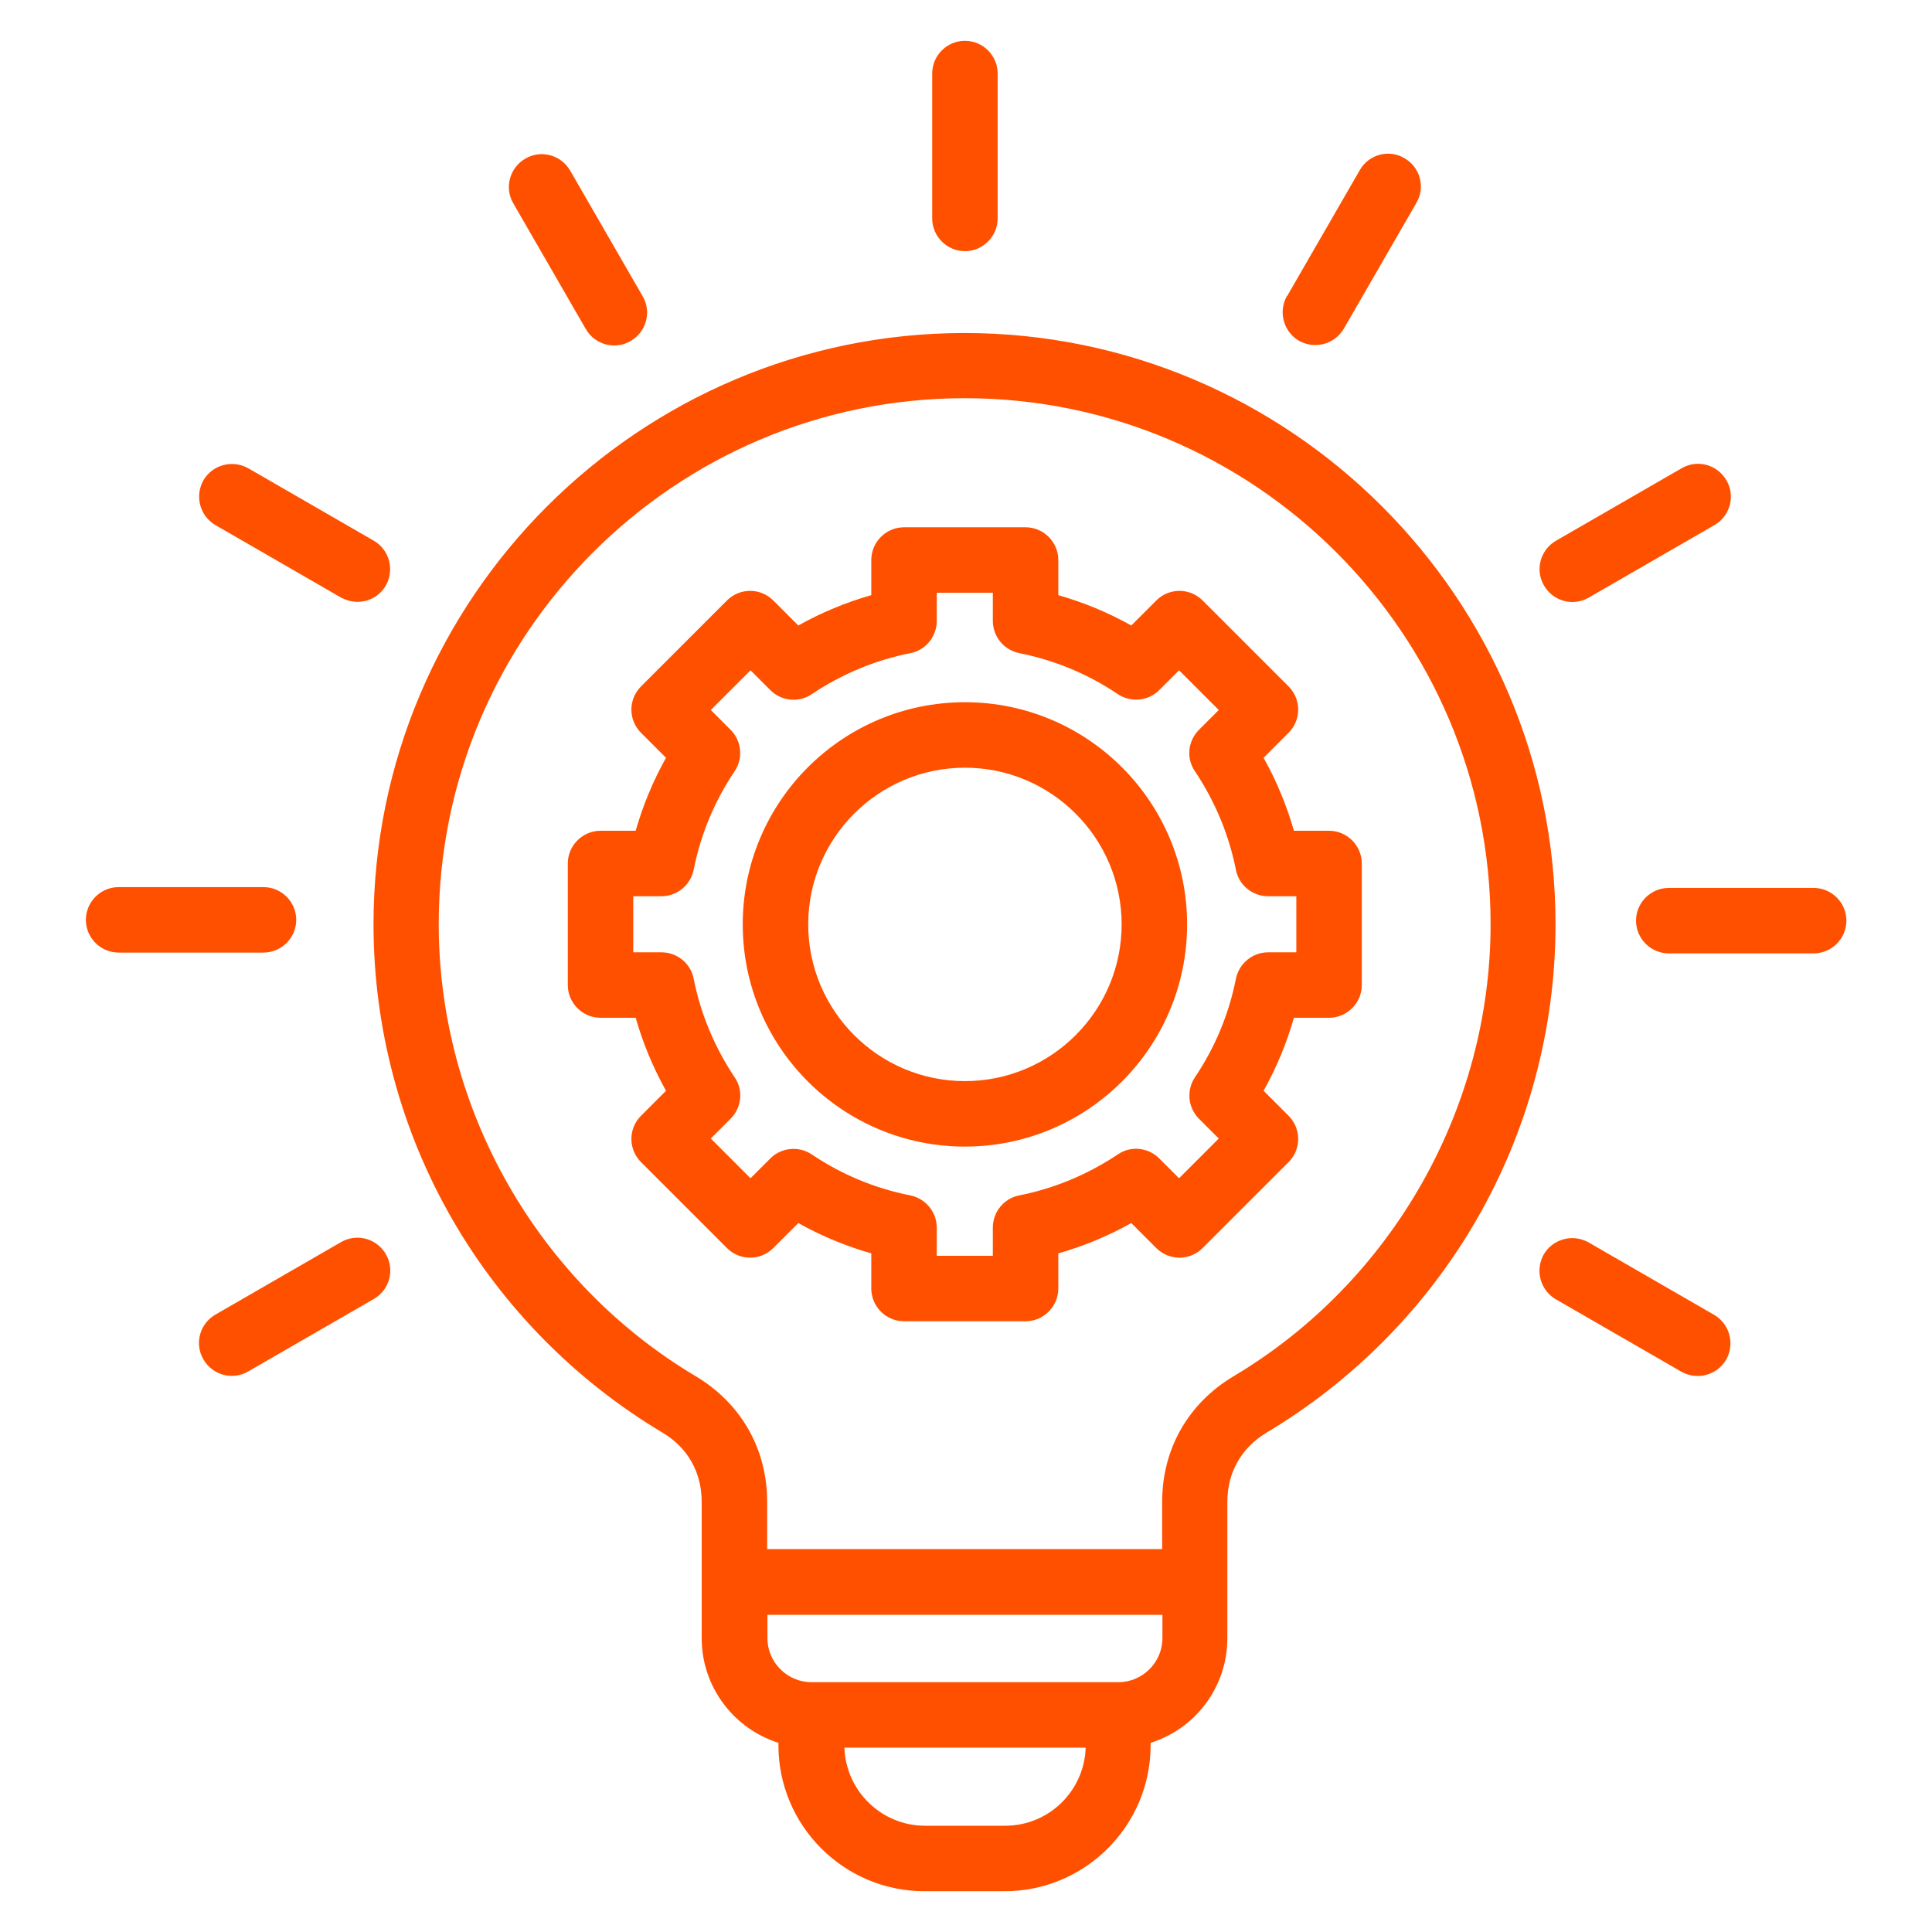 <svg xmlns="http://www.w3.org/2000/svg" id="Layer_1" viewBox="0 0 72 72"><defs><style>      .cls-1 {        fill: #ff5000;      }    </style></defs><path class="cls-1" d="M35.96,12.41c-12.15,0-22.04,9.89-22.04,22.04,0,3.89,1.03,7.71,2.97,11.05,1.88,3.24,4.58,5.97,7.8,7.89.94.56,1.46,1.48,1.46,2.58v5.08c0,1.83,1.21,3.38,2.86,3.9v.09c0,3,2.44,5.44,5.44,5.44h2.99c3,0,5.44-2.44,5.44-5.44v-.09c1.66-.52,2.86-2.07,2.86-3.9v-5.08c0-1.1.52-2.01,1.46-2.58,3.22-1.92,5.92-4.65,7.8-7.89,1.94-3.34,2.97-7.17,2.97-11.05,0-12.15-9.89-22.04-22.04-22.04ZM37.46,68.04h-2.99c-1.62,0-2.95-1.3-3-2.91h8.99c-.05,1.61-1.37,2.91-3,2.91ZM41.68,62.69h-11.44c-.9,0-1.64-.74-1.64-1.64v-.87h14.72v.87c0,.9-.74,1.64-1.64,1.64ZM45.97,51.29c-1.69,1.01-2.66,2.71-2.66,4.68v1.76h-14.72v-1.76c0-1.97-.97-3.67-2.66-4.68-5.91-3.52-9.58-9.98-9.58-16.85,0-10.8,8.79-19.6,19.6-19.6s19.6,8.79,19.6,19.6c0,6.87-3.67,13.33-9.58,16.85h0ZM7.58,17.9c.34-.58,1.08-.78,1.67-.45,0,0,0,0,0,0l4.68,2.7c.58.34.78,1.08.45,1.67-.22.38-.62.61-1.06.61-.21,0-.42-.06-.61-.16l-4.68-2.7c-.58-.34-.78-1.08-.45-1.67,0,0,0,0,0,0ZM9.82,35.5h-5.4c-.67,0-1.22-.55-1.22-1.22s.55-1.22,1.22-1.22h5.4c.67,0,1.22.55,1.22,1.22s-.55,1.22-1.22,1.22ZM14.38,46.74c.34.58.14,1.33-.45,1.67l-4.68,2.7c-.58.34-1.33.14-1.67-.45,0,0,0,0,0,0-.34-.58-.14-1.33.45-1.67l4.68-2.7c.58-.34,1.33-.14,1.67.45ZM49.53,30.96h-1.31c-.27-.95-.65-1.86-1.13-2.72l.93-.93c.48-.48.48-1.25,0-1.73h0s-3.2-3.2-3.2-3.2c-.48-.48-1.25-.48-1.73,0l-.93.93c-.86-.48-1.77-.86-2.72-1.13v-1.31c0-.67-.55-1.22-1.22-1.22h-4.53c-.67,0-1.22.55-1.22,1.22v1.31c-.95.27-1.86.65-2.72,1.13l-.93-.93c-.48-.48-1.25-.48-1.73,0h0s-3.2,3.2-3.2,3.2c-.48.48-.48,1.25,0,1.73h0s.93.93.93.93c-.48.86-.86,1.77-1.13,2.72h-1.31c-.67,0-1.22.55-1.22,1.22v4.53c0,.67.55,1.22,1.22,1.22h1.31c.27.95.65,1.86,1.13,2.72l-.93.93c-.48.48-.48,1.25,0,1.73l3.2,3.2c.48.48,1.25.48,1.73,0l.93-.93c.86.48,1.77.86,2.72,1.13v1.31c0,.67.55,1.22,1.22,1.22h4.53c.67,0,1.22-.55,1.22-1.22v-1.31c.95-.27,1.86-.65,2.72-1.13l.93.93c.48.48,1.25.48,1.73,0h0s3.2-3.2,3.2-3.2c.48-.48.48-1.25,0-1.73h0s-.93-.93-.93-.93c.48-.86.86-1.77,1.13-2.72h1.31c.67,0,1.22-.55,1.22-1.22v-4.53c0-.67-.55-1.22-1.22-1.22h0,0ZM48.31,35.49h-1.05c-.58,0-1.08.41-1.2.98-.26,1.32-.78,2.57-1.53,3.68-.32.48-.26,1.13.15,1.54l.74.74-1.48,1.48-.74-.74c-.41-.41-1.06-.48-1.54-.15-1.12.75-2.37,1.27-3.68,1.53-.57.11-.98.62-.98,1.2v1.05h-2.09v-1.05c0-.58-.41-1.08-.98-1.2-1.32-.26-2.57-.78-3.68-1.53-.48-.32-1.13-.26-1.54.15l-.74.74-1.48-1.48.74-.74c.41-.41.48-1.06.15-1.54-.75-1.12-1.27-2.37-1.53-3.68-.11-.57-.62-.98-1.2-.98h-1.05v-2.09h1.05c.58,0,1.08-.41,1.2-.98.26-1.32.78-2.57,1.53-3.68.32-.48.26-1.13-.15-1.54l-.74-.74,1.48-1.48.74.74c.41.41,1.06.48,1.54.15,1.12-.75,2.37-1.27,3.68-1.53.57-.11.98-.62.98-1.2v-1.05h2.09v1.05c0,.58.41,1.08.98,1.2,1.32.26,2.57.78,3.68,1.53.48.32,1.13.26,1.54-.15l.74-.74,1.48,1.48-.74.74c-.41.41-.48,1.06-.15,1.54.75,1.12,1.27,2.37,1.53,3.68.11.57.62.98,1.2.98h1.05v2.09ZM35.96,26.17c-4.57,0-8.28,3.71-8.28,8.28s3.71,8.28,8.28,8.28,8.28-3.71,8.28-8.28-3.71-8.28-8.28-8.28h0ZM35.96,40.29c-3.22,0-5.84-2.62-5.84-5.84s2.62-5.84,5.84-5.84,5.84,2.62,5.84,5.84-2.62,5.84-5.84,5.84h0ZM57.54,21.82c-.34-.58-.14-1.33.45-1.67l4.68-2.7c.58-.34,1.33-.14,1.67.45.34.58.14,1.33-.45,1.67l-4.68,2.7c-.58.34-1.33.14-1.67-.45,0,0,0,0,0,0h0ZM68.81,34.31c0,.67-.55,1.22-1.22,1.22h-5.4c-.67,0-1.22-.55-1.22-1.22s.55-1.22,1.22-1.22h5.4c.67,0,1.22.55,1.22,1.22ZM64.33,50.67c-.34.58-1.08.78-1.67.45,0,0,0,0,0,0l-4.68-2.7c-.58-.34-.78-1.08-.45-1.67.34-.58,1.08-.78,1.67-.45,0,0,0,0,0,0l4.68,2.7c.58.34.78,1.08.45,1.67ZM34.74,8.14V2.74c0-.67.55-1.22,1.22-1.22s1.22.55,1.22,1.22v5.4c0,.67-.55,1.22-1.22,1.22s-1.22-.55-1.22-1.22ZM19.13,7.58c-.34-.58-.14-1.33.45-1.67.58-.34,1.33-.14,1.67.45l2.7,4.68c.34.58.14,1.33-.45,1.67-.58.34-1.33.14-1.67-.45,0,0,0,0,0,0l-2.7-4.68ZM47.97,11.03l2.7-4.68c.33-.59,1.08-.8,1.66-.46.59.33.8,1.08.46,1.66,0,0,0,.01-.01.02l-2.7,4.68c-.34.58-1.08.78-1.67.45,0,0,0,0,0,0-.58-.34-.78-1.08-.45-1.67Z"></path></svg>